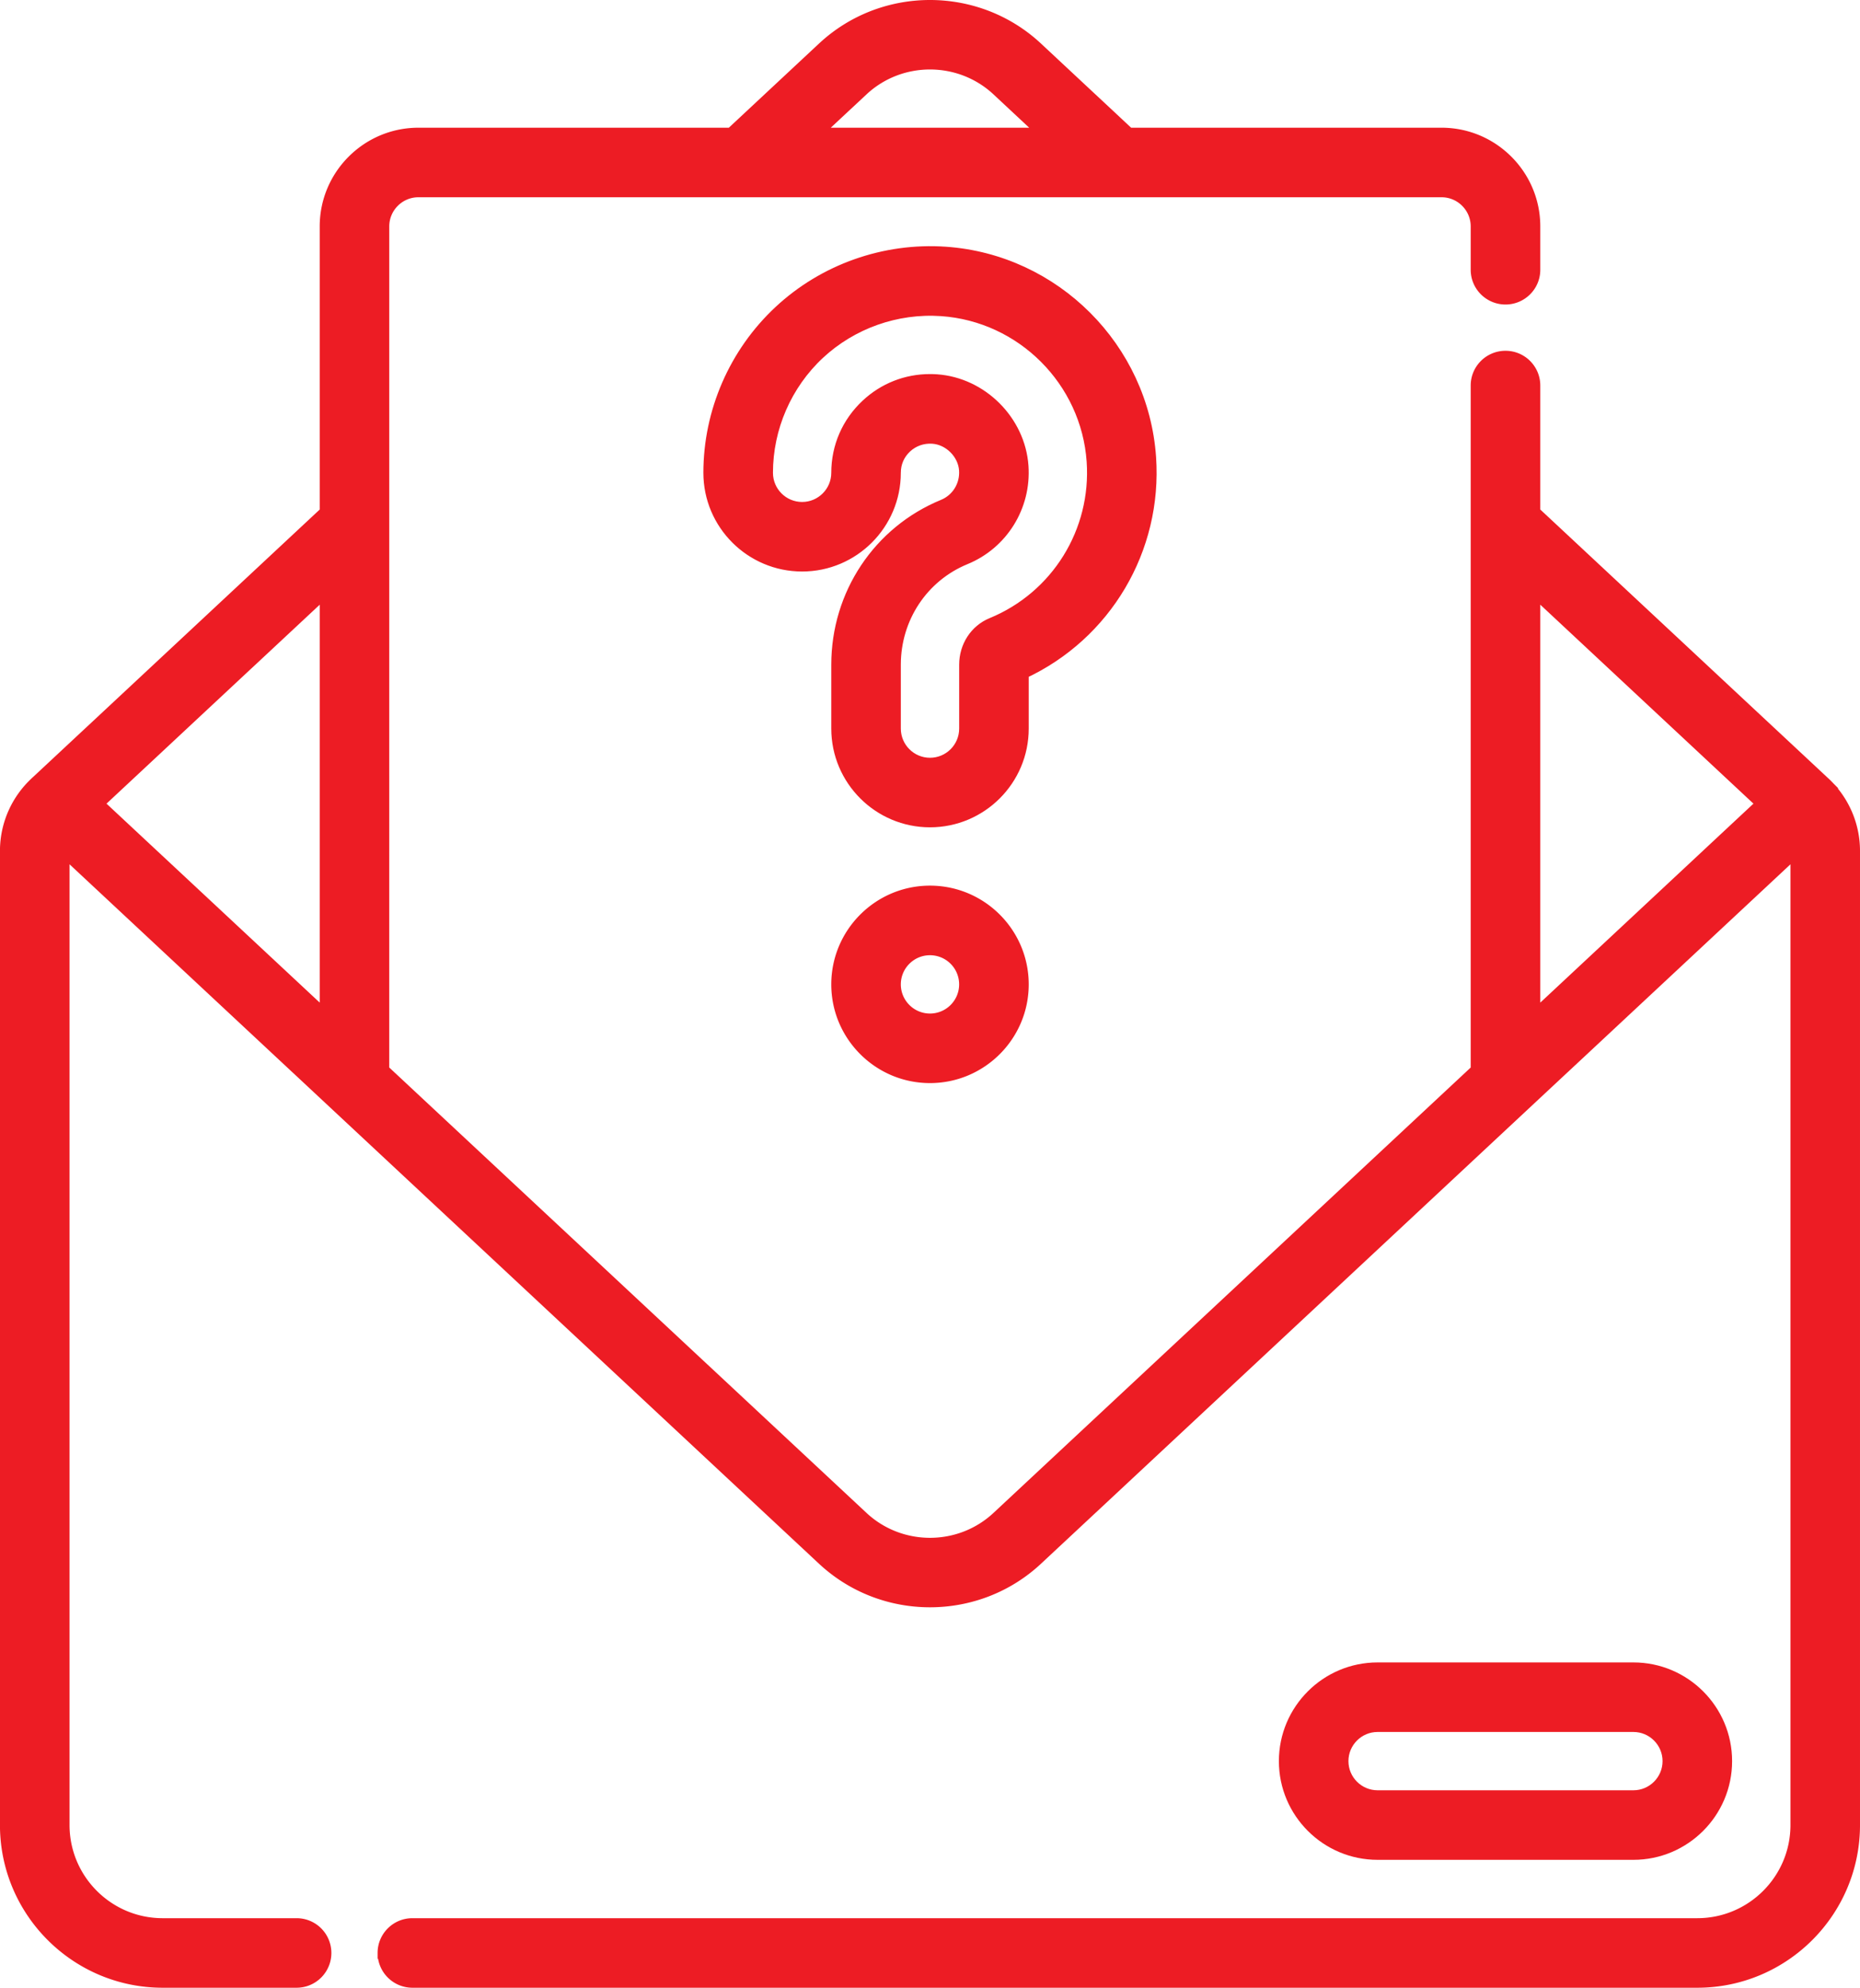 <svg xmlns="http://www.w3.org/2000/svg" width="478.45" height="511.3"><style>.st1{stroke:#ed1c24;fill:none;stroke-width:3}.st0{fill:#ed1c24}</style><path class="st0" d="M394.71 152.09l58.53 54.63-58.53 54.63zM83.74 261.35L25.2 206.72l58.54-54.63v109.26zM221.86 23.19c9.73-9.09 24.99-9.09 34.73 0l11.95 11.16H209.9zm247.4 178.1c-.01 0-.01-.01-.02-.01l-.04-.04-.01-.01-.01-.01-74.47-69.5V99.17c0-4.11-3.34-7.44-7.45-7.44s-7.45 3.33-7.45 7.44v176.08l-123.22 115c-9.74 9.09-24.99 9.09-34.73 0l-123.23-115V58.24c0-4.96 4.04-9 9-9h263.18c4.96 0 9 4.04 9 9v11.15c0 4.11 3.34 7.44 7.45 7.44s7.45-3.33 7.45-7.44V58.24c0-13.17-10.72-23.89-23.9-23.89h-80.44L266.75 12.3c-15.44-14.4-39.62-14.4-55.05 0l-23.63 22.05h-80.44c-13.17 0-23.89 10.72-23.89 23.89v73.48l-74.48 69.5v.01c-.01 0-.01.01-.02.01l-.03.04c-.01 0-.01.01-.02.01a23.96 23.96 0 00-7.7 17.56v250.6c0 22.25 18.1 40.35 40.35 40.35h34.45c4.12 0 7.45-3.33 7.45-7.45a7.44 7.44 0 00-7.45-7.44H41.84c-14.04 0-25.45-11.42-25.45-25.46V218.87L211.7 401.14c7.72 7.2 17.62 10.8 27.52 10.8 9.91 0 19.81-3.6 27.53-10.8l195.31-182.27v250.59c0 14.03-11.42 25.45-25.45 25.45H106.08c-4.11 0-7.45 3.33-7.45 7.44a7.45 7.45 0 007.45 7.45h330.53c22.24 0 40.34-18.1 40.34-40.34v-250.6c0-6.66-2.8-13.05-7.69-17.57z"/><path class="st1" d="M394.71 152.09l58.53 54.63-58.53 54.63V152.09zM83.74 261.35L25.2 206.72l58.54-54.63v109.26zM221.86 23.19c9.73-9.09 24.99-9.09 34.73 0l11.95 11.16H209.9l11.96-11.16zm247.4 178.1c-.01 0-.01-.01-.02-.01l-.04-.04-.01-.01-.01-.01-74.47-69.5V99.17c0-4.11-3.34-7.44-7.45-7.44s-7.45 3.33-7.45 7.44v176.08l-123.22 115c-9.74 9.09-24.99 9.09-34.73 0l-123.23-115V58.24c0-4.96 4.04-9 9-9h263.18c4.96 0 9 4.04 9 9v11.15c0 4.11 3.34 7.44 7.45 7.44s7.45-3.33 7.45-7.44V58.24c0-13.17-10.72-23.89-23.9-23.89h-80.44L266.75 12.3c-15.44-14.4-39.62-14.4-55.05 0l-23.63 22.05h-80.44c-13.17 0-23.89 10.72-23.89 23.89v73.48l-74.48 69.5v.01c-.01 0-.01.01-.02.01l-.03.04c-.01 0-.01.01-.02.01a23.96 23.96 0 00-7.7 17.56v250.6c0 22.25 18.1 40.35 40.35 40.35h34.45c4.12 0 7.45-3.33 7.45-7.45a7.44 7.44 0 00-7.45-7.44H41.84c-14.04 0-25.45-11.42-25.45-25.46V218.87L211.7 401.14c7.72 7.2 17.62 10.8 27.52 10.8 9.91 0 19.81-3.6 27.53-10.8l195.31-182.27v250.59c0 14.03-11.42 25.45-25.45 25.45H106.08c-4.11 0-7.45 3.33-7.45 7.44a7.45 7.45 0 007.45 7.45h330.53c22.24 0 40.34-18.1 40.34-40.34v-250.6c0-6.66-2.8-13.05-7.69-17.57z"/><path class="st0" d="M345.36 453.01c0-4.96 4.04-9 9-9h65.8c4.96 0 9 4.04 9 9s-4.04 9-9 9h-65.8c-4.96 0-9-4.04-9-9m74.8 23.89c13.17 0 23.89-10.72 23.89-23.89 0-13.18-10.72-23.89-23.89-23.89h-65.8c-13.17 0-23.89 10.71-23.89 23.89 0 13.17 10.72 23.89 23.89 23.89z"/><path class="st1" d="M345.36 453.01c0-4.96 4.04-9 9-9h65.8c4.96 0 9 4.04 9 9s-4.04 9-9 9h-65.8c-4.96 0-9-4.04-9-9zm74.8 23.89c13.17 0 23.89-10.72 23.89-23.89 0-13.18-10.72-23.89-23.89-23.89h-65.8c-13.17 0-23.89 10.71-23.89 23.89 0 13.17 10.72 23.89 23.89 23.89h65.8z"/><path class="st0" d="M239.22 262.21c-4.96 0-9-4.04-9-9 0-4.97 4.04-9 9-9a9 9 0 019 9c0 4.96-4.03 9-9 9m0-32.9c-13.17 0-23.89 10.72-23.89 23.9 0 13.17 10.72 23.89 23.89 23.89 13.18 0 23.9-10.72 23.9-23.89 0-13.18-10.72-23.9-23.9-23.9z"/><path class="st1" d="M239.22 262.21c-4.96 0-9-4.04-9-9 0-4.97 4.04-9 9-9a9 9 0 019 9c0 4.96-4.03 9-9 9zm0-32.9c-13.17 0-23.89 10.72-23.89 23.9 0 13.17 10.72 23.89 23.89 23.89 13.18 0 23.9-10.72 23.9-23.89 0-13.18-10.72-23.9-23.9-23.9z"/><path class="st0" d="M255.13 160.39c-4.19 1.72-6.9 5.88-6.9 10.58v16.44c0 4.97-4.04 9.01-9.01 9.01-4.96 0-9-4.04-9-9.01v-16.44c0-12.04 7.1-22.73 18.07-27.24 9.55-3.91 15.48-13.49 14.77-23.82-.8-11.61-10.52-21.33-22.13-22.13-.57-.04-1.13-.06-1.69-.06-6.1 0-11.84 2.25-16.31 6.43-4.9 4.57-7.6 10.77-7.6 17.47 0 4.96-4.04 9-9 9-4.97 0-9-4.04-9-9 0-11.57 4.85-22.74 13.31-30.64 8.46-7.89 19.96-11.96 31.54-11.16 20.71 1.43 37.41 18.13 38.84 38.85 1.25 18.08-9.16 34.85-25.89 41.72zm7.99 12.76c21.31-9.87 34.39-31.86 32.76-55.51-1.94-28.09-24.59-50.74-52.68-52.68-15.68-1.08-31.26 4.43-42.72 15.14-11.47 10.7-18.05 25.83-18.05 41.52 0 13.17 10.72 23.89 23.9 23.89 13.17 0 23.89-10.72 23.89-23.89 0-2.56.99-4.84 2.86-6.59 1.84-1.71 4.28-2.56 6.83-2.39 4.28.3 8 4.01 8.29 8.29.27 3.92-1.96 7.55-5.56 9.03-16.59 6.81-27.31 22.91-27.31 41.01v16.44c0 13.18 10.72 23.9 23.89 23.9 13.18 0 23.9-10.72 23.9-23.9v-14.26z"/><path class="st1" d="M255.13 160.39c-4.19 1.72-6.9 5.88-6.9 10.58v16.44c0 4.97-4.04 9.01-9.01 9.01-4.96 0-9-4.04-9-9.01v-16.44c0-12.04 7.1-22.73 18.07-27.24 9.55-3.91 15.48-13.49 14.77-23.82-.8-11.61-10.52-21.33-22.13-22.13-.57-.04-1.13-.06-1.69-.06-6.1 0-11.84 2.25-16.31 6.43-4.9 4.57-7.6 10.77-7.6 17.47 0 4.96-4.04 9-9 9-4.97 0-9-4.04-9-9 0-11.57 4.85-22.74 13.31-30.64 8.46-7.89 19.96-11.96 31.54-11.16 20.71 1.43 37.41 18.13 38.84 38.85 1.25 18.08-9.16 34.85-25.89 41.72zm7.99 12.76c21.31-9.87 34.39-31.86 32.76-55.51-1.94-28.09-24.59-50.74-52.68-52.68-15.68-1.08-31.26 4.43-42.72 15.14-11.47 10.7-18.05 25.83-18.05 41.52 0 13.17 10.72 23.89 23.9 23.89 13.17 0 23.89-10.72 23.89-23.89 0-2.56.99-4.84 2.86-6.59 1.84-1.71 4.28-2.56 6.83-2.39 4.28.3 8 4.01 8.29 8.29.27 3.92-1.96 7.55-5.56 9.03-16.59 6.81-27.31 22.91-27.31 41.01v16.44c0 13.18 10.72 23.9 23.89 23.9 13.18 0 23.9-10.72 23.9-23.9v-14.26z"/></svg>